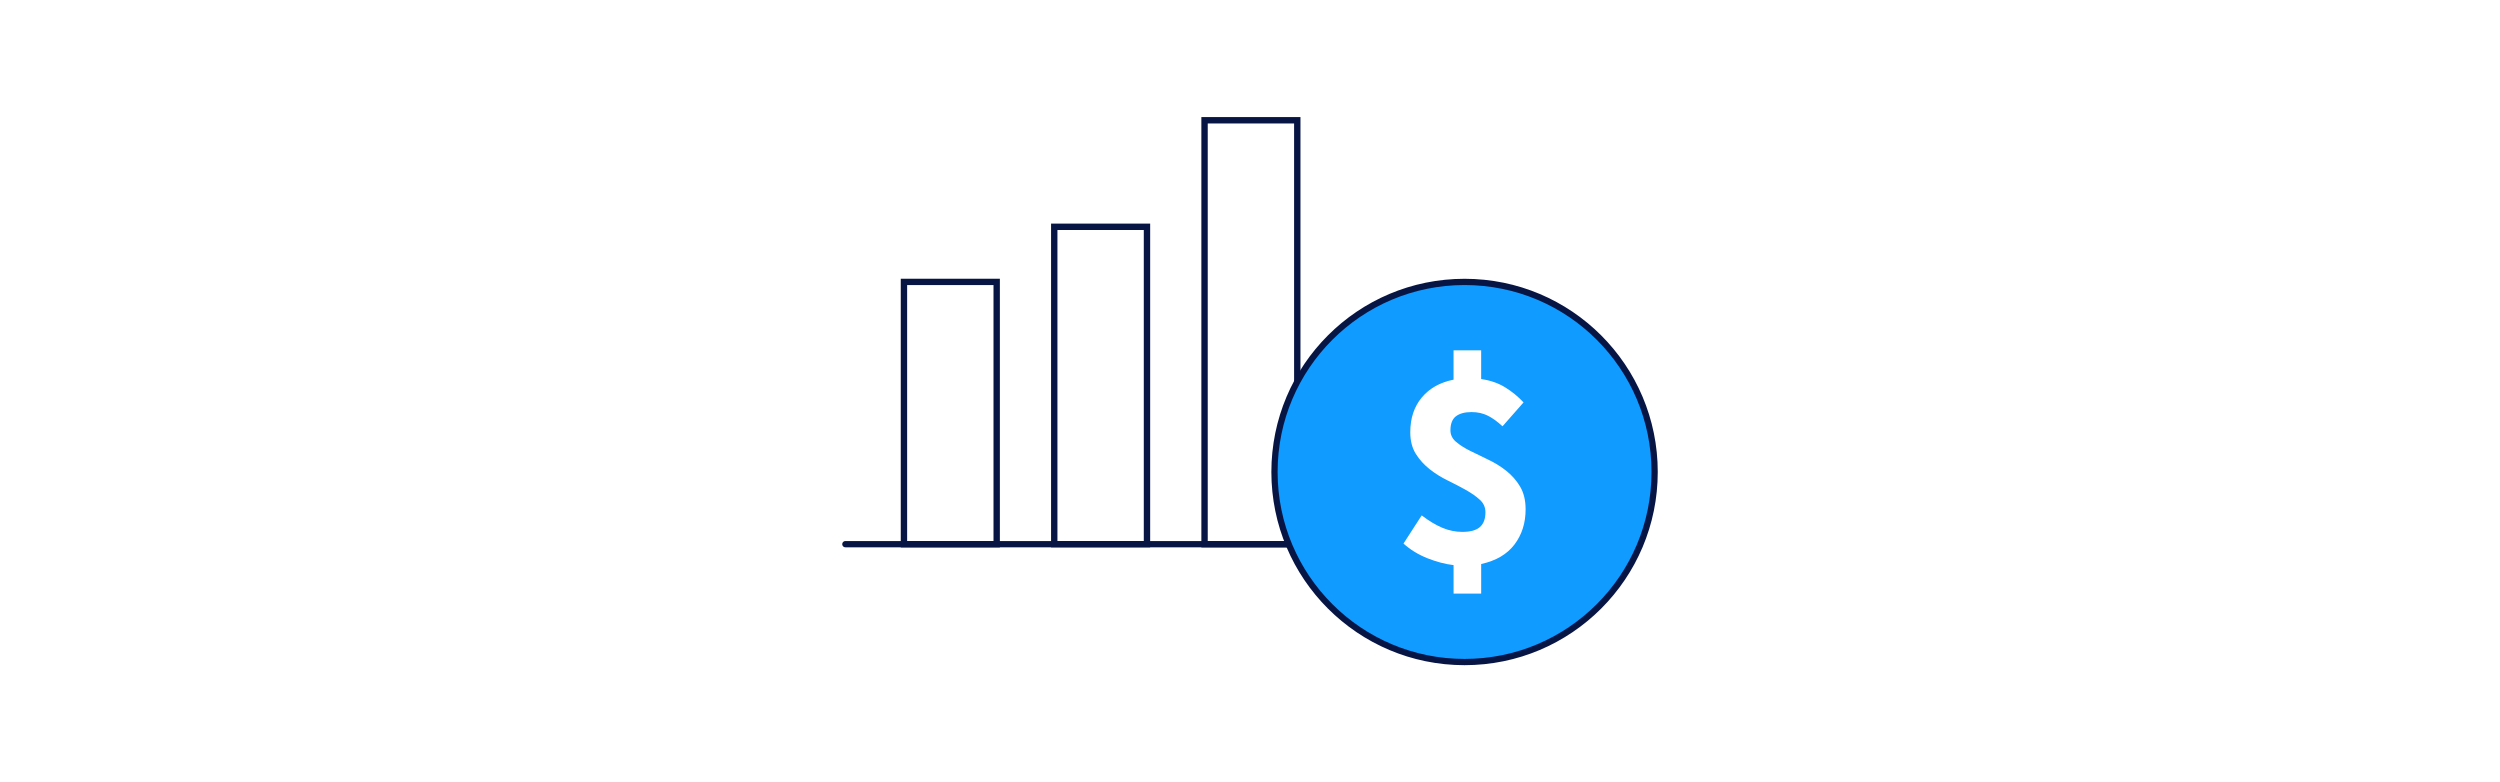<?xml version="1.0" encoding="UTF-8"?>
<svg id="MP-55231_linode-splash-predictable-pricing-price-performance" xmlns="http://www.w3.org/2000/svg" viewBox="0 0 1176 368">
  <defs>
    <style>
      .cls-1 {
        fill: #0f9bff;
      }

      .cls-1, .cls-2, .cls-3 {
        stroke: #071545;
        stroke-linecap: round;
        stroke-miterlimit: 10;
      }

      .cls-1, .cls-3 {
        stroke-width: 2.94px;
      }

      .cls-4, .cls-2 {
        fill: #fff;
      }

      .cls-2 {
        stroke-width: 3px;
      }

      .cls-3 {
        fill: none;
      }
    </style>
  </defs>
  <rect class="cls-4" x="-15.06" y="-16.34" width="1206.11" height="406.69"/>
  <g>
    <g>
      <g>
        <rect class="cls-2" x="425.22" y="132.61" width="43.62" height="123.4"/>
        <rect class="cls-2" x="495.92" y="106.69" width="43.62" height="149.29"/>
        <rect class="cls-2" x="566.62" y="56.57" width="43.62" height="199.44"/>
      </g>
      <line class="cls-3" x1="397.66" y1="255.98" x2="637.81" y2="255.98"/>
    </g>
    <g>
      <circle class="cls-1" cx="688.93" cy="222.02" r="89.41"/>
      <path class="cls-4" d="M683.76,279.21v-13.38c-3.94-.45-8.05-1.55-12.38-3.26-4.33-1.74-8.05-4.04-11.18-6.88l8.56-13.25c3.39,2.59,6.62,4.52,9.69,5.82,3.07,1.29,6.24,1.94,9.44,1.94,3.75,0,6.49-.74,8.24-2.26,1.74-1.52,2.62-3.85,2.62-6.95,0-2.33-.87-4.3-2.62-5.88-1.74-1.62-3.94-3.13-6.56-4.62-2.65-1.49-5.46-2.94-8.5-4.43-3.04-1.49-5.88-3.23-8.5-5.3-2.62-2.07-4.81-4.46-6.56-7.24-1.74-2.78-2.62-6.17-2.62-10.18,0-6.59,1.81-12.05,5.43-16.38s8.6-7.11,14.93-8.37v-13.8h12.99v13.51c4.3.61,8.05,1.91,11.25,3.88,3.2,1.97,6.11,4.33,8.69,7.11l-9.89,11.24c-2.42-2.23-4.72-3.91-6.95-5.01s-4.78-1.68-7.63-1.68c-3.2,0-5.65.68-7.37,2-1.68,1.32-2.55,3.52-2.55,6.56,0,2.13.87,3.94,2.62,5.43s3.91,2.88,6.56,4.2c2.62,1.32,5.46,2.71,8.5,4.14,3.04,1.42,5.88,3.17,8.5,5.23,2.62,2.07,4.81,4.52,6.56,7.43,1.74,2.91,2.62,6.49,2.62,10.76,0,6.43-1.74,11.92-5.23,16.54-3.49,4.59-8.69,7.66-15.67,9.18v13.93h-12.99v-.03Z"/>
    </g>
  </g>
</svg>